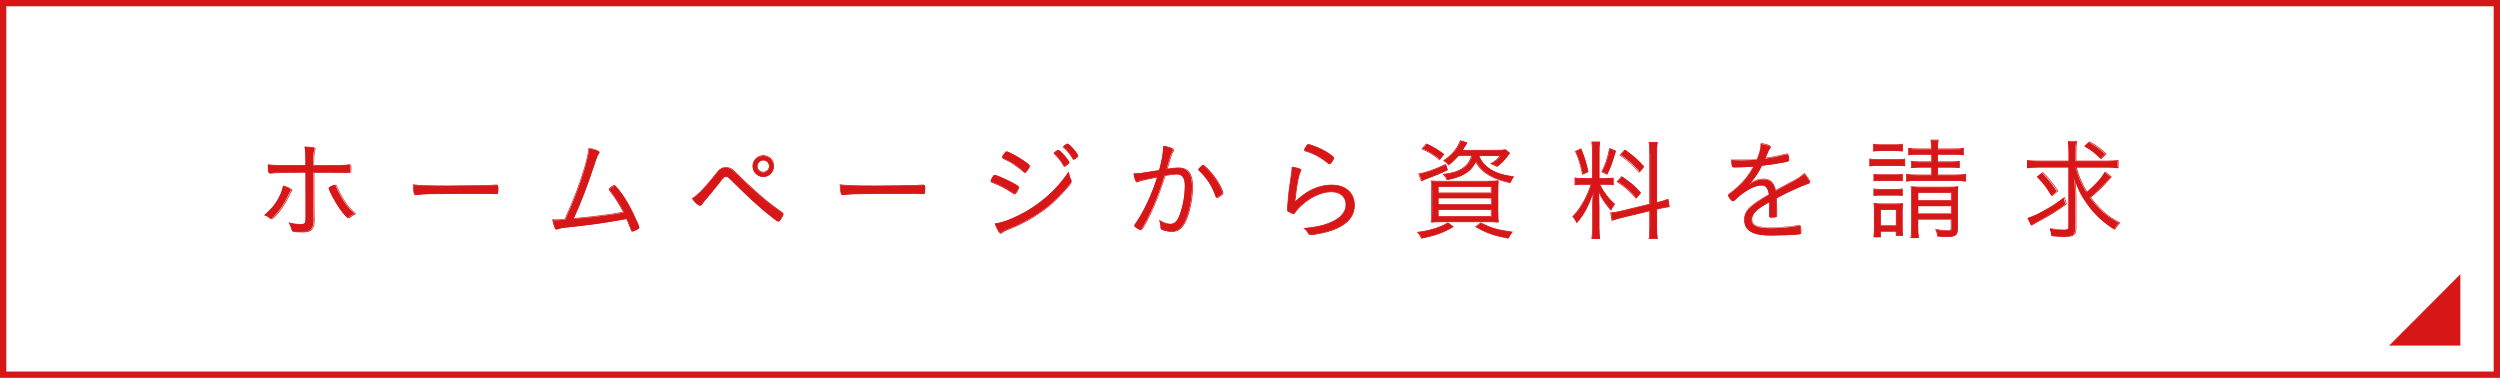 <svg version="1.1" xmlns="http://www.w3.org/2000/svg" viewBox="0 0 397.001 60" width="397" height="60" enable-background="new 0 0 397.001 60"><rect x="0" y="0" width="397.001" height="60" fill="#333333" stroke="none"/><path fill="#fff" d="m0 0h397v60h-397z"/><g fill="#d71618"><path d="m46.2 30.2c0 .07-.02.11-.12.23-.09.11-.14.21-.37.69-.51 1.1-1.19 2.12-1.98 2.99-.38.41-.63.6-.75.6-.09 0-.14-.02-.21-.09-.24-.23-.47-.35-.82-.46 1.31-1.15 1.98-2 2.59-3.39.21-.5.3-.76.38-1.25.75.25 1.28.53 1.28.69m1.56-2.83c-2.92 0-3.97.02-4.81.12-.03 0-.07 0-.09 0-.12 0-.19-.05-.23-.18-.07-.3-.1-.62-.1-1.15.72.11 1.7.12 5.98.12 0-.58 0-.58 0-.85 0-1.18-.03-1.54-.14-2.1.54.02.89.04 1.29.11.23.04.3.09.3.19 0 .07 0 .07-.07.27-.1.32-.16.83-.16 1.64v.74c4.09 0 4.74-.02 5.54-.11.05 0 .05 0 .14 0 .19 0 .21.05.21.62 0 .6 0 .6-.4.6-.07 0-.21 0-.4 0-.4-.02-2.1-.02-5.07-.04 0 4.06.02 6.29.03 7 .02.25.02.42.02.49 0 .74-.12 1.2-.38 1.52-.3.34-.73.46-1.66.46-1.17 0-1.35-.05-1.43-.37-.14-.51-.21-.67-.44-1.08.68.18 1.15.23 1.85.23.7 0 .8-.16.8-1.13 0-1.41-.02-6.39-.02-7.12h-.77m7.69 7.1c-.07.05-.16.09-.21.09-.09 0-.17-.05-.28-.16-.75-.78-1.24-1.5-2.12-3.04-.37-.67-.65-1.31-.65-1.48 0-.11.12-.19.42-.34.23-.09.45-.18.52-.18.12 0 .12 0 .37.57.26.62.75 1.5 1.17 2.14.51.76.58.83 1.63 1.85-.31.14-.47.23-.86.55"/><path d="m47.8 36.89c-1.13 0-1.39-.04-1.49-.41-.14-.52-.21-.67-.43-1.06l-.07-.12.14.04c.66.17 1.12.23 1.84.23.66 0 .74-.12.74-1.07 0-.82-.001-2.86-.001-4.56 0-1.15-.001-2.14-.001-2.5h-.71c-2.92 0-3.96.02-4.8.12h-.09c-.15 0-.24-.07-.28-.22-.08-.33-.11-.66-.11-1.16v-.07l.07.001c.7.1 1.64.12 5.91.12v-.79c0-1.16-.03-1.52-.14-2.09l-.001-.07h.08c.51.02.88.03 1.3.11.21.03.35.09.35.25 0 .08 0 .09-.07.29-.1.32-.15.84-.15 1.62v.68c4.1 0 4.7-.02 5.48-.11h.15c.27 0 .27.16.27.68 0 .61-.001.66-.46.66h-.4c-.27-.001-1.12-.02-2.53-.02-.69 0-1.52-.001-2.48-.001 0 4.09.02 6.26.03 6.93.02.25.02.42.02.5 0 .74-.12 1.22-.4 1.56-.31.36-.76.48-1.71.48m-1.75-1.42c.17.32.25.5.38.97.07.27.2.33 1.38.33.91 0 1.33-.12 1.62-.44.26-.31.37-.77.37-1.48 0-.07 0-.24-.02-.49-.02-.68-.03-2.87-.03-7v-.06h.06c.99.001 1.83.001 2.54.001 1.41.001 2.27.001 2.54.02h.4c.34 0 .34 0 .34-.54 0-.56-.02-.56-.15-.56h-.14c-.78.09-1.38.11-5.54.11h-.06v-.8c0-.8.05-1.33.16-1.66.07-.19.07-.19.07-.25 0-.04 0-.1-.25-.13-.39-.07-.74-.09-1.21-.1.1.54.13.92.13 2.04v.91h-.06c-4.19 0-5.22-.02-5.92-.11 0 .45.03.77.1 1.07.03.09.07.13.17.13h.09c.84-.11 1.89-.12 4.81-.12h.83v.06c0 .3 0 1.35.001 2.56.001 1.7.001 3.73.001 4.56 0 1.01-.13 1.19-.86 1.19-.68 0-1.13-.05-1.73-.2m-3-.72c-.11 0-.17-.03-.25-.1-.23-.22-.45-.34-.8-.45l-.1-.03.08-.07c1.31-1.15 1.96-2 2.57-3.37.2-.48.29-.74.38-1.24l.001-.07.07.02c.22.07 1.32.45 1.32.75 0 .09-.03.14-.14.27-.08.1-.13.19-.36.68-.5 1.09-1.19 2.13-1.98 3-.52.55-.7.62-.8.62m-.91-.63c.31.11.52.23.74.44.06.06.1.07.17.07.06 0 .23-.08.71-.58.79-.86 1.47-1.89 1.96-2.97.23-.47.28-.59.38-.7.1-.12.11-.14.11-.19 0-.09-.37-.34-1.17-.61-.09.47-.18.73-.38 1.2-.6 1.36-1.25 2.21-2.52 3.34m13.16.49c-.1 0-.2-.05-.32-.18-.73-.76-1.21-1.44-2.12-3.05-.32-.58-.66-1.3-.66-1.51 0-.15.15-.25.45-.39.28-.11.47-.18.55-.18.16 0 .17.02.42.6.25.59.73 1.47 1.17 2.13.51.76.59.85 1.62 1.84l.06.06-.08.04c-.3.14-.45.22-.84.54-.08.06-.18.1-.25.1m-2.1-5.19c-.06 0-.32.1-.5.17-.27.13-.38.21-.38.28 0 .14.22.7.64 1.45.91 1.6 1.38 2.28 2.1 3 .09.1.17.14.24.14.04 0 .11-.03.17-.08.34-.28.51-.39.79-.52-.97-.95-1.06-1.04-1.57-1.8-.44-.67-.92-1.55-1.18-2.15-.23-.53-.23-.53-.31-.53"/><path d="m71.2 29.54c3.51 0 6.59-.05 7.57-.14.03 0 .07 0 .11 0 .16 0 .23.12.23.44 0 .83-.03.95-.25.95-.02 0-.05 0-.09 0-.35-.04-1.92-.05-3.13-.05-.26 0-4.63.02-6.12.04-1.77 0-2.36.04-3.36.16-.05.02-.11.02-.14.02-.11 0-.17-.05-.21-.16-.09-.3-.12-.67-.17-1.43 1.1.14 2.4.17 5.56.17"/><path d="m66 31c-.13 0-.22-.07-.27-.2-.09-.3-.12-.67-.18-1.45v-.07h.07c1.06.14 2.31.18 5.55.18 3.65 0 6.61-.06 7.56-.14h.11c.25 0 .29.27.29.5 0 .82-.03 1.01-.31 1.01h-.09c-.34-.04-1.87-.05-3.13-.05-.25 0-4.6.02-6.12.04-1.78 0-2.37.04-3.35.16-.05.02-.11.02-.15.02m-.32-1.58c.05.71.09 1.06.17 1.34.03.08.07.11.15.11.03 0 .08 0 .12-.02.99-.12 1.58-.16 3.38-.16 1.52-.02 5.87-.04 6.12-.04 1.26 0 2.79.02 3.14.05h.08c.14 0 .18-.04.18-.89 0-.38-.11-.38-.17-.38h-.11c-.95.09-3.92.14-7.57.14-3.17 0-4.44-.04-5.49-.17"/><path d="m96.9 30.3c-.07-.09-.11-.16-.11-.21 0-.09.07-.16.28-.3.25-.18.44-.28.53-.28.11 0 .16.05.54.51.86 1.04 1.66 2.33 2.34 3.75.56 1.15 1.03 2.23 1.03 2.37 0 .11-.03.16-.11.21-.31.19-.79.41-.96.41-.11 0-.12-.02-.35-.67-.16-.44-.25-.65-.54-1.33-4 .71-5.26.88-9.77 1.38-.59.07-.84.12-1.19.25-.11.03-.14.05-.19.05-.12 0-.17-.07-.28-.35-.16-.39-.23-.69-.31-1.13.37.02.37.02.4.02.31 0 1.08-.03 1.56-.09 1.45-3.21 2.27-5.41 3.08-8.1.42-1.45.65-2.46.72-3.21 1.03.18 1.63.41 1.63.62 0 .07-.02.11-.12.25-.16.21-.26.44-.51 1.2-1.36 4.12-2.22 6.34-3.48 9.11 2.87-.27 2.97-.27 4.88-.53 1.19-.14 1.19-.14 3.13-.49-.61-1.2-1.33-2.33-2.18-3.44"/><path d="m100.4 36.77c-.16 0-.18-.06-.41-.71-.15-.42-.24-.63-.52-1.28-3.95.7-5.24.88-9.73 1.37-.58.07-.82.12-1.17.24l-.06.02c-.06.02-.1.03-.15.03-.17 0-.24-.13-.34-.39-.15-.38-.22-.67-.32-1.14l-.02-.08h.08c.36.02.36.02.4.02.31 0 1.04-.03 1.52-.08 1.4-3.1 2.23-5.29 3.06-8 .42-1.47.65-2.46.71-3.2v-.07l.06.001c.76.13 1.67.35 1.67.68 0 .09-.03.14-.13.28-.14.2-.25.4-.5 1.18-1.33 4-2.17 6.23-3.44 9l.66-.06c2.12-.2 2.39-.22 4.11-.46 1.17-.14 1.19-.14 3.05-.48-.6-1.17-1.31-2.27-2.14-3.36-.08-.1-.12-.18-.12-.25 0-.12.09-.21.31-.35.27-.19.46-.29.56-.29.14 0 .2.08.59.53.85 1.04 1.67 2.34 2.35 3.76.5 1.03 1.04 2.22 1.04 2.39 0 .12-.04.19-.13.26-.29.18-.79.42-1 .42m-.86-2.12l.02.04c.3.68.39.89.54 1.33.22.63.23.63.29.63.15 0 .6-.19.93-.4.05-.04.08-.07.08-.16 0-.11-.42-1.1-1.03-2.34-.68-1.41-1.49-2.7-2.33-3.73-.36-.43-.42-.49-.5-.49-.05 0-.21.07-.49.27-.21.14-.25.2-.25.25 0 .02.001.07.09.17.86 1.12 1.58 2.25 2.19 3.46l.04.07-.08.001c-1.94.35-1.94.35-3.13.49-1.72.24-1.99.26-4.11.46l-.87.08.04-.09c1.29-2.83 2.13-5 3.48-9.11.23-.73.34-.99.52-1.22.11-.14.11-.16.11-.21 0-.11-.32-.34-1.51-.55-.08.75-.3 1.73-.71 3.16-.83 2.76-1.67 4.95-3.08 8.1l-.001.03h-.03c-.47.05-1.24.09-1.56.09-.03 0-.03 0-.33-.001.08.42.16.69.3 1.04.11.29.15.31.22.31.03 0 .05-.001.11-.03l.06-.02c.36-.13.61-.18 1.2-.25 4.51-.49 5.78-.67 9.77-1.38h.04"/><path d="m113.9 27.35c.4-.51.8-.72 1.33-.72.35 0 .61.07.91.27.25.16.3.21 1.4 1.29 1.19 1.17 3 2.83 4.06 3.67.8.65 1.33 1.06 2.53 1.89.16.11.21.18.21.27 0 .11-.03.19-.28.62-.25.42-.33.51-.47.51-.16 0-.73-.44-2.12-1.57-1.43-1.2-2.95-2.61-4.65-4.29-1.24-1.25-1.24-1.25-1.59-1.25-.26 0-.31.05-1.17 1.17-.96 1.22-1.17 1.47-1.94 2.37-.31.35-.53.62-.65.81-.12.18-.21.25-.33.25-.26 0-.77-.46-1.21-1.08 1.15-.83 1.94-1.64 3.97-4.19m8.95-.94c0 .92-.73 1.66-1.64 1.66-.91 0-1.66-.74-1.66-1.66s.73-1.66 1.66-1.66c.91 0 1.64.74 1.64 1.66m-1.64-.97c-.54 0-.98.44-.98.97 0 .53.44.97.98.97.53 0 .96-.44.96-.97 0-.55-.44-.97-.96-.97"/><path d="m123.6 35.2c-.17 0-.63-.34-2.15-1.59-1.37-1.15-2.89-2.55-4.65-4.3-1.22-1.24-1.22-1.24-1.55-1.24-.23 0-.26.03-1.12 1.14-.98 1.24-1.18 1.48-1.94 2.37-.31.35-.52.61-.64.81-.12.17-.22.27-.38.27-.33 0-.88-.57-1.25-1.1l-.03-.05.05-.04c1.17-.84 1.98-1.7 3.95-4.18.41-.52.82-.75 1.38-.75.37 0 .64.08.94.27.25.16.31.22 1.34 1.23l.07.07c1.18 1.16 3 2.8 4.05 3.67.82.67 1.36 1.08 2.53 1.89.14.1.23.18.23.31 0 .12-.03.21-.29.65-.24.41-.34.54-.53.54m-8.36-7.24c.38 0 .38 0 1.63 1.27 1.76 1.74 3.28 3.14 4.64 4.29 1 .82 1.92 1.56 2.08 1.56.11 0 .18-.07.42-.48.23-.41.27-.5.27-.59 0-.06-.03-.11-.18-.22-1.18-.81-1.71-1.22-2.54-1.89-1.06-.87-2.88-2.52-4.06-3.68l-.07-.07c-1.03-1-1.09-1.07-1.32-1.22-.28-.18-.53-.25-.88-.25-.51 0-.89.21-1.28.7-1.95 2.45-2.78 3.33-3.93 4.16.42.57.89 1 1.12 1 .08 0 .15-.04.28-.22.13-.2.34-.47.65-.82.76-.89.96-1.12 1.94-2.36.85-1.1.92-1.19 1.22-1.19m5.98.17c-.95 0-1.72-.77-1.72-1.72 0-.95.77-1.72 1.72-1.72.94 0 1.7.77 1.7 1.72 0 .95-.76 1.72-1.7 1.72m0-3.32c-.88 0-1.6.72-1.6 1.6 0 .88.72 1.6 1.6 1.6.87 0 1.58-.72 1.58-1.6 0-.88-.71-1.6-1.58-1.6m0 2.63c-.57 0-1.04-.46-1.04-1.03s.47-1.03 1.04-1.03c.56 0 1.02.46 1.02 1.03 0 .56-.47 1.03-1.02 1.03m0-1.94c-.51 0-.92.41-.92.91s.41.91.92.91c.49 0 .9-.42.9-.91 0-.5-.4-.91-.9-.91"/><path d="m139 29.54c3.51 0 6.59-.05 7.57-.14.03 0 .07 0 .1 0 .16 0 .23.12.23.44 0 .83-.04.95-.25.95-.02 0-.05 0-.09 0-.35-.04-1.92-.05-3.13-.05-.26 0-4.63.02-6.12.04-1.76 0-2.36.04-3.36.16-.05.02-.1.02-.14.02-.1 0-.18-.05-.21-.16-.09-.3-.12-.67-.18-1.43 1.1.14 2.39.17 5.56.17"/><path d="m133.8 31c-.13 0-.22-.07-.27-.2-.09-.31-.13-.7-.18-1.45v-.07h.07c1.06.14 2.31.18 5.55.18 3.65 0 6.62-.06 7.56-.14h.11c.25 0 .29.27.29.5 0 .82-.03 1.01-.31 1.01h-.09c-.34-.04-1.87-.05-3.13-.05-.25 0-4.6.02-6.12.04-1.78 0-2.37.04-3.35.16-.05.02-.11.02-.15.02m-.32-1.58c.05.69.08 1.05.17 1.34.03.08.07.12.15.12.03 0 .08 0 .12-.02.99-.12 1.59-.16 3.38-.16 1.52-.02 5.87-.04 6.12-.04 1.26 0 2.79.02 3.13.05h.08c.14 0 .18-.04.18-.89 0-.38-.11-.38-.17-.38h-.1c-.95.09-3.92.14-7.57.14-3.18 0-4.44-.04-5.49-.17"/><path d="m157.7 27.98c.12-.16.16-.2.26-.2.19 0 1.56.58 2.53 1.08.89.46 1.28.72 1.28.85 0 .12-.14.42-.31.72-.14.21-.26.32-.35.32-.04 0-.11-.04-.18-.07-1.21-.81-2.15-1.31-3.16-1.68-.38-.14-.4-.14-.42-.28 0-.1.17-.48.35-.74m12.38.55c.02.05.03.14.03.19 0 .2-.03.27-.33.64-.63.78-1.76 1.98-2.53 2.68-1.85 1.7-4.61 3.37-7.18 4.33-.52.21-.75.34-1 .53-.07.07-.14.11-.18.11-.19 0-.53-.58-.87-1.5 1.14-.16 2.36-.6 3.86-1.36 1.98-.99 3.78-2.28 5.33-3.82.96-.97 1.59-1.73 2.48-3 .09.53.16.74.38 1.22m-6.92-1.54c-.16.25-.28.35-.38.35-.03 0-.09-.02-.14-.07-.25-.25-.61-.53-1.17-.94-.68-.51-1.07-.72-2.08-1.2-.16-.09-.21-.12-.21-.21 0-.09.09-.23.35-.57.19-.25.25-.3.33-.3.26 0 1.43.62 2.41 1.25.96.64 1.24.88 1.24 1.04 0 .09-.1.32-.35.64m4.35-2.84c.03-.02.09-.05.16-.11.23-.18.31-.23.4-.21.14.02.49.34.96.85.33.39.75.97.75 1.08 0 .09-.05.16-.3.34-.25.21-.37.28-.42.28s-.1-.04-.16-.14c-.4-.72-.79-1.22-1.4-1.78-.07-.05-.11-.11-.11-.14 0-.05.04-.11.11-.16m2.05-1.34c.3.02 1.64 1.61 1.64 1.91 0 .11-.04.14-.38.39-.21.14-.26.16-.33.16-.05 0-.09-.02-.12-.12-.38-.69-.8-1.22-1.41-1.77-.05-.04-.07-.05-.07-.09 0-.13.54-.5.68-.48"/><path d="m158.9 37.1c-.3 0-.71-.97-.93-1.54l-.03-.07h.07c1.1-.15 2.32-.58 3.84-1.35 1.97-.99 3.76-2.27 5.32-3.8.97-.98 1.6-1.74 2.47-3l.09-.12.02.15c.09.52.15.72.38 1.2.02.06.04.16.04.22 0 .21-.04.3-.34.67-.63.77-1.76 1.98-2.54 2.69-1.89 1.73-4.65 3.39-7.2 4.34-.5.2-.73.33-.98.52-.07.07-.15.12-.21.12m-.79-1.51c.42 1.1.7 1.39.79 1.39.001 0 .07-.02.13-.09.26-.21.5-.33 1.02-.54 2.54-.94 5.29-2.6 7.17-4.32.77-.71 1.91-1.91 2.53-2.68.3-.37.32-.43.32-.6 0-.04-.001-.12-.03-.17-.21-.44-.29-.66-.36-1.09-.84 1.2-1.46 1.95-2.4 2.91-1.57 1.55-3.37 2.83-5.35 3.83-1.5.76-2.71 1.19-3.81 1.35m3-4.74c-.05 0-.11-.03-.2-.08-1.19-.8-2.13-1.3-3.16-1.68l-.05-.02c-.34-.13-.39-.14-.41-.31 0-.14.19-.53.36-.78.13-.16.18-.22.31-.22.22 0 1.63.61 2.56 1.08 1.15.59 1.31.78 1.31.9 0 .18-.25.63-.32.75-.15.23-.29.35-.4.35m-3.36-2.8c-.19.28-.34.63-.34.71.001.09.001.09.33.21l.05.02c1.04.38 1.99.88 3.18 1.68.03.02.12.06.14.06.05 0 .16-.08.3-.29.18-.31.3-.59.3-.69 0-.04-.09-.2-1.24-.79-1.05-.53-2.34-1.07-2.51-1.07-.07 0-.09.001-.21.17m5-.61c-.03 0-.1-.001-.18-.09-.25-.25-.63-.54-1.16-.93-.69-.52-1.08-.73-2.07-1.2-.15-.09-.25-.14-.25-.27 0-.11.09-.25.36-.6.19-.24.26-.32.38-.32.29 0 1.53.67 2.44 1.26 1.08.71 1.27.92 1.27 1.09 0 .12-.14.38-.36.67-.17.26-.3.38-.43.38m-2.92-3.29c-.06 0-.09.03-.28.28-.2.26-.34.45-.34.53 0 .05.02.07.18.16 1 .47 1.39.68 2.09 1.2.54.39.92.68 1.18.94.05.05.09.05.1.05.08 0 .2-.11.33-.32.25-.33.34-.54.34-.6 0-.16-.49-.51-1.21-.99-.98-.64-2.14-1.24-2.38-1.24m9.21 2.31c-.08 0-.15-.06-.21-.18-.4-.72-.79-1.21-1.38-1.77-.08-.06-.13-.13-.13-.18 0-.07.04-.14.13-.21.04-.02.09-.06.16-.11.23-.18.33-.24.45-.22.05.001.22.03.99.87.28.32.77.97.77 1.12 0 .12-.07.2-.32.39-.3.26-.4.29-.46.29m-1.52-2.23c-.04.03-.08.07-.08.11 0 .001.02.04.08.09.61.57 1 1.07 1.41 1.8.04.07.07.11.1.11.001 0 .08-.001.38-.27.24-.17.28-.23.28-.29-.001-.09-.38-.61-.74-1.04-.69-.75-.88-.82-.92-.83-.06-.02-.14.03-.36.2-.07.05-.12.09-.16.11m2.94 1.12c-.1 0-.15-.07-.18-.16-.38-.68-.8-1.21-1.4-1.74-.05-.03-.09-.07-.09-.13 0-.04.02-.09.15-.21.14-.12.44-.32.58-.32 0 0 .001 0 .001 0 .32.02 1.7 1.62 1.7 1.97 0 .14-.06.19-.41.44-.22.15-.28.17-.37.17m-.94-2.46c-.12 0-.59.32-.61.42 0 0 .001.001.04.04.61.55 1.04 1.08 1.43 1.79.03.09.05.09.07.09.05 0 .09-.001.3-.15.35-.25.36-.27.36-.34 0-.28-1.34-1.83-1.59-1.85-.001 0-.001 0-.001 0"/><path d="m184.7 23.2c1.01.18 1.57.41 1.57.64 0 .07-.02.12-.1.25-.18.23-.31.64-.82 2.4-.05.18-.07.25-.1.37.77-.12 1.38-.19 1.78-.19 1.56 0 2.27.94 2.27 2.98 0 1.94-.52 4.38-1.22 5.69-.54.99-1.15 1.41-2.05 1.41-.54 0-1.26-.16-1.59-.34-.11-.07-.14-.12-.14-.32 0-.37-.07-.69-.19-1.08.66.41 1.17.57 1.73.57.66 0 1.1-.42 1.47-1.41.54-1.45.84-3.09.84-4.7 0-1.27-.42-1.84-1.33-1.84-.4 0-1.05.07-1.87.23-.58 1.86-1.15 3.39-1.82 4.93-.66 1.54-1.56 3.25-1.87 3.59-.05.05-.12.09-.19.09-.14 0-.54-.23-.82-.46-.09-.09-.12-.12-.12-.18 0-.05.02-.11.07-.18 1.38-1.94 2.73-4.82 3.57-7.56-2.24.44-2.69.55-3.08.74-.07.04-.12.05-.16.05-.19 0-.37-.42-.53-1.31.75 0 1.05-.04 3.36-.42.23-.04.23-.04.7-.11.47-1.8.63-2.76.65-3.85m8.32 8c-.53-1.57-1.43-3-2.66-4.13-.07-.05-.09-.11-.09-.14 0-.14.58-.69.72-.69.16 0 1.01.86 1.61 1.64.75.95 1.5 2.35 1.5 2.77 0 .09-.05.16-.23.3-.31.25-.59.41-.7.41-.07 0-.12-.03-.16-.16"/><path d="m186.1 36.82c-.54 0-1.26-.15-1.62-.34-.14-.09-.17-.17-.17-.37 0-.38-.08-.7-.19-1.06l-.05-.15.14.08c.65.4 1.14.56 1.7.56.63 0 1.06-.41 1.41-1.37.55-1.46.84-3.08.84-4.68 0-1.23-.39-1.78-1.27-1.78-.43 0-1.08.08-1.82.22-.55 1.76-1.11 3.27-1.81 4.9-.67 1.55-1.57 3.27-1.88 3.6-.07.07-.15.11-.24.11-.17 0-.59-.25-.86-.47-.1-.1-.14-.14-.14-.22 0-.07.03-.14.08-.21 1.33-1.87 2.68-4.72 3.53-7.45-2.18.43-2.6.53-2.96.72-.08.04-.14.06-.18.06-.24 0-.42-.42-.58-1.36l-.001-.07h.07c.76 0 1.07-.04 3.35-.42.22-.04.23-.04.66-.1.46-1.75.62-2.71.63-3.8v-.07l.07.001c.74.13 1.62.35 1.62.7 0 .09-.03.16-.12.28-.17.22-.31.65-.81 2.38-.04.12-.06.2-.08.27v.001c.77-.12 1.32-.18 1.7-.18 1.59 0 2.33.97 2.33 3.05 0 1.95-.53 4.41-1.23 5.72-.56 1.02-1.18 1.45-2.1 1.45m-1.82-1.66c.09.31.15.6.15.95 0 .18.03.21.11.27.33.17 1.04.32 1.56.32.87 0 1.46-.41 1.99-1.38.69-1.3 1.22-3.73 1.22-5.66 0-2.02-.68-2.93-2.21-2.93-.38 0-.97.07-1.77.19l-.09.02.05-.19c.02-.07.04-.15.08-.27.51-1.77.65-2.18.83-2.42.09-.12.09-.16.09-.21 0-.15-.38-.37-1.45-.56-.02 1.08-.19 2.05-.65 3.79v.04h-.04c-.47.07-.47.07-.7.11-2.21.37-2.58.42-3.29.42.2 1.07.38 1.19.45 1.19.001 0 .05 0 .13-.05.39-.2.79-.29 3.09-.75l.1-.02-.03.1c-.85 2.77-2.22 5.67-3.57 7.58-.05.07-.06.11-.06.14 0 .03.03.05.1.13.29.24.67.44.78.44.05 0 .11-.03.15-.07.31-.33 1.19-2.02 1.86-3.57.71-1.63 1.26-3.15 1.82-4.92l.001-.03h.04c.77-.15 1.44-.23 1.88-.23.95 0 1.39.6 1.39 1.9 0 1.61-.29 3.25-.84 4.72-.38 1.02-.83 1.45-1.52 1.45-.55 0-1.03-.14-1.63-.5m8.97-3.73c-.14 0-.19-.11-.22-.2-.53-1.58-1.44-3-2.64-4.11-.09-.07-.11-.15-.11-.18 0-.17.6-.75.78-.75.22 0 1.15 1 1.66 1.67.75.95 1.51 2.37 1.51 2.81 0 .12-.08.21-.25.35-.25.19-.59.42-.74.42m-2.19-5.12c-.12 0-.65.52-.66.63 0 .001.001.05.06.09 1.22 1.13 2.14 2.57 2.68 4.16.03.12.07.12.1.12.08 0 .34-.14.66-.39.17-.14.2-.2.2-.25 0-.41-.77-1.82-1.49-2.74-.62-.81-1.43-1.6-1.56-1.62"/><path d="m206.6 27c0 .05-.03.11-.12.25-.3.51-.59 2.1-.87 4.81 1.17-1.02 1.56-1.31 2.36-1.75 1.14-.62 2.34-.94 3.5-.94 2.19 0 3.6 1.25 3.6 3.2 0 1.75-1.14 3.05-3.36 3.9-1.03.37-2.85.78-3.6.78-.18 0-.25-.07-.42-.35-.14-.25-.26-.39-.56-.62 2-.2 3.23-.48 4.49-1.08 1.36-.64 2.13-1.59 2.13-2.69 0-1.25-.91-2.07-2.32-2.07-1.7 0-3.72 1-5.26 2.62-.19.19-.26.3-.51.65-.1.16-.18.21-.25.21-.12 0-.52-.18-.8-.35-.16-.09-.18-.14-.18-.28 0-.04.02-.2.04-.48.16-2.1.23-2.63.56-4.84.09-.5.14-.99.16-1.45.84.13 1.42.32 1.42.48m3.44-3.2c.58.3 1.15.67 1.57 1.02.16.12.19.18.19.25 0 .25-.49.95-.66.95-.05 0-.1-.02-.16-.07-1.22-.99-2.43-1.64-3.69-2-.1-.04-.16-.09-.16-.16 0-.05.09-.23.23-.46.21-.34.28-.41.42-.41.26 0 1.57.51 2.25.87"/><path d="m208.1 37.3c-.21 0-.3-.1-.47-.38-.14-.25-.26-.38-.54-.6l-.12-.09.15-.02c2.03-.2 3.25-.49 4.47-1.07 1.35-.63 2.1-1.56 2.1-2.63 0-1.22-.89-2-2.26-2-1.69 0-3.69 1-5.22 2.6-.18.18-.25.28-.45.58l-.05.07c-.11.17-.2.24-.29.24-.15 0-.57-.2-.84-.36-.17-.1-.2-.17-.2-.33 0-.02 0-.06.001-.12.001-.08.02-.2.03-.36.16-2.1.22-2.61.56-4.84.08-.48.14-.97.16-1.44v-.07l.07.001c.34.05 1.47.24 1.47.54 0 .07-.03.12-.12.26l-.001.02c-.2.35-.51 1.44-.85 4.63 1.07-.93 1.47-1.23 2.25-1.66 1.13-.62 2.35-.94 3.53-.94 2.22 0 3.66 1.28 3.66 3.26 0 1.77-1.14 3.1-3.4 3.96-1.09.39-2.89.78-3.62.78m-.83-.99c.21.18.33.32.46.54.17.27.22.32.37.32.71 0 2.52-.39 3.58-.77 2.2-.84 3.32-2.13 3.32-3.85 0-1.91-1.39-3.14-3.54-3.14-1.15 0-2.35.32-3.47.93-.8.44-1.2.73-2.35 1.74l-.12.1.02-.15c.28-2.67.57-4.3.88-4.83l.001-.02c.07-.11.1-.16.1-.2 0-.07-.38-.27-1.3-.41-.02.46-.07.93-.16 1.39-.34 2.23-.4 2.74-.56 4.83-.001.16-.02.28-.03.36 0 .06-.001.09-.001.11 0 .12 0 .15.14.23.29.18.68.35.77.35.03 0 .09-.02.19-.19l.05-.07c.21-.3.28-.41.47-.59 1.55-1.62 3.59-2.63 5.3-2.63 1.45 0 2.38.84 2.38 2.13 0 1.11-.77 2.09-2.17 2.74-1.21.58-2.4.87-4.36 1.07m3.87-10.23c-.08 0-.14-.03-.2-.09-1.21-.98-2.41-1.63-3.66-1.98-.17-.06-.2-.15-.2-.22 0-.09.15-.35.24-.49.21-.34.3-.43.47-.43.28 0 1.62.53 2.28.87.6.31 1.17.68 1.58 1.03.16.13.21.2.21.29 0 .26-.5 1.01-.72 1.01m-3.36-3.09c-.11 0-.16.05-.37.38-.18.29-.22.41-.22.43 0 .02 0 .06.12.1 1.26.35 2.47 1 3.71 2 .05.05.09.06.12.06.13 0 .6-.66.6-.89 0-.04-.001-.08-.17-.2-.41-.34-.98-.71-1.56-1.02-.7-.36-1.99-.86-2.23-.86"/><path d="m230.8 36c-1.69.97-2.78 1.36-5 1.82-.21-.44-.31-.6-.61-.94 1.01-.14 1.56-.25 2.4-.5.98-.28 1.45-.48 2.38-1l.84.62m-.91-9c-1.31.6-1.94.86-3.37 1.4-.26.11-.44.18-.75.32l-.4-1.1c1.14-.19 2.62-.72 4.25-1.5l.28.88m-1.22-1.68c-1.03-.83-1.59-1.17-2.75-1.7l.66-.78c1.26.62 1.84.97 2.73 1.64l-.65.83m7.55 3.46c.91 0 1.24-.02 1.73-.07-.04.55-.05 1.04-.05 1.86v2.95c0 .9.02 1.45.07 1.77-.42-.05-1.07-.07-1.87-.07h-6.89c-.82 0-1.43.02-1.87.07.05-.3.07-.9.07-1.73v-3c0-.78-.02-1.29-.05-1.8.42.04.94.05 1.73.05h7.13m-7.8 1.87h8.46v-1.04h-8.46v1.04m0 1.85h8.46v-1.06h-8.46v1.06m0 1.87h8.46v-1.08h-8.46v1.08m3.25-9.72c-.46.53-.91.97-1.59 1.5-.26-.34-.4-.46-.73-.67 1.33-.92 2.22-2 2.64-3.16l1.01.32c-.16.27-.16.27-.33.55-.04.07-.07.12-.25.39-.07.11-.07.11-.16.25h5.72c.58 0 .79-.02 1.14-.09l.65.53c-.07.11-.07.11-.19.27-.05.07-.05.07-.23.3-.44.6-.94 1.09-1.56 1.55-.33-.19-.58-.3-.94-.44.73-.42 1.07-.72 1.5-1.29h-3.46c.26.86.93 1.66 1.91 2.26.93.57 2.1.92 3.6 1.11-.26.35-.31.46-.54.97-1.42-.32-2.41-.67-3.27-1.17-.98-.57-1.59-1.17-2.2-2.17-.49.95-1 1.48-1.87 1.98-.7.39-1.57.67-2.66.88-.18-.39-.26-.51-.58-.86 2.62-.27 4.06-1.24 4.51-3h-2.11m3.51 10.74c1.56.83 2.76 1.16 4.98 1.45-.31.37-.37.44-.63.97-2.26-.42-3.51-.87-5.16-1.82l.8-.6"/><path d="m225.7 37.89l-.02-.04c-.21-.43-.31-.59-.6-.92l-.07-.08.11-.02c1.06-.15 1.59-.26 2.39-.49 1-.29 1.46-.48 2.37-1l.03-.02.03.02.91.67-.08.05c-1.69.97-2.77 1.36-5 1.83h-.05m-.46-.96c.24.28.34.45.53.82 2.17-.45 3.24-.84 4.85-1.76l-.73-.54c-.89.51-1.36.7-2.36.99-.77.23-1.3.34-2.29.48m14.27.96h-.04c-2.27-.43-3.53-.87-5.18-1.83l-.08-.05.91-.68.03.02c1.51.8 2.71 1.15 4.96 1.44l.11.02-.07.08c-.31.37-.36.44-.62.96l-.02.04m-5.08-1.89c1.59.91 2.82 1.34 5 1.76.23-.46.3-.57.54-.86-2.18-.28-3.38-.64-4.86-1.42l-.7.52m3.55-.65h-.08c-.38-.05-.97-.07-1.86-.07h-6.89c-.88 0-1.46.02-1.86.07h-.08l.001-.08c.05-.27.07-.8.07-1.72v-3c0-.74-.001-1.26-.05-1.8v-.07h.07c.43.04.97.05 1.73.05h7.13c.91 0 1.24-.02 1.72-.07h.07v.07c-.04.59-.05 1.09-.05 1.85v2.95c0 .95.02 1.46.07 1.76l.001.08m-10.62-6.56c.03.52.05 1.03.05 1.74v3c0 .84-.02 1.37-.06 1.66.4-.04.97-.06 1.8-.06h6.89c.84 0 1.41.02 1.8.06-.04-.31-.06-.82-.06-1.7v-2.95c0-.73.001-1.22.05-1.79-.45.05-.79.06-1.67.06h-7.13c-.72 0-1.24-.02-1.67-.05m9.52 5.65h-8.58v-1.2h8.58v1.2m-8.46-.12h8.34v-.96h-8.34v.96m8.46-1.75h-8.58v-1.18h8.58v1.18m-8.46-.12h8.34v-.94h-8.34v.94m8.46-1.73h-8.58v-1.16h8.58v1.16m-8.46-.12h8.34v-.92h-8.34v.92m11.41-1.51l-.05-.001c-1.42-.32-2.44-.68-3.29-1.17-.96-.55-1.57-1.15-2.17-2.1-.48.9-.99 1.42-1.84 1.91-.69.38-1.56.67-2.68.89h-.05l-.02-.04c-.17-.37-.25-.49-.57-.85l-.08-.09.12-.001c2.55-.26 3.97-1.18 4.44-2.88h-2c-.48.56-.94.99-1.58 1.49l-.05.04-.04-.05c-.25-.32-.38-.44-.72-.66l-.08-.05.07-.05c1.32-.91 2.2-1.96 2.62-3.13l.02-.05 1.14.36-.04.07c-.16.27-.16.27-.33.55-.03.07-.07.12-.25.39-.05.07-.06.1-.1.15h5.61c.56 0 .77-.02 1.12-.09h.03l.02.02.69.57-.03.05c-.07.11-.07.11-.19.27-.05.07-.05.07-.23.3-.43.58-.92 1.08-1.57 1.57l-.03.02-.03-.02c-.32-.19-.57-.3-.94-.44l-.12-.05.11-.06c.66-.38 1-.66 1.41-1.18h-3.25c.28.82.93 1.58 1.85 2.15.91.55 2.05.91 3.58 1.1l.1.001-.06.08c-.26.35-.31.44-.53.96l-.02.05m-5.51-3.53l.06.09c.6.99 1.21 1.59 2.18 2.15.83.48 1.82.84 3.2 1.15.19-.44.26-.57.47-.86-1.5-.2-2.62-.55-3.52-1.11-.98-.6-1.66-1.42-1.93-2.29l-.02-.08h3.67l-.07.1c-.44.57-.77.86-1.41 1.24.3.12.52.22.8.38.62-.47 1.1-.95 1.51-1.52.18-.23.18-.23.23-.3.1-.13.12-.15.16-.22l-.58-.48c-.34.07-.56.08-1.12.08h-5.82l.06-.09c.09-.14.09-.14.16-.25.17-.26.21-.32.24-.38.16-.26.18-.29.29-.49l-.89-.28c-.43 1.15-1.29 2.19-2.57 3.09.28.18.42.31.64.59.62-.48 1.06-.91 1.53-1.46l.02-.02h2.22l-.02.07c-.46 1.79-1.87 2.75-4.45 3.04.24.27.34.41.49.75 1.08-.21 1.93-.5 2.59-.87.87-.49 1.37-1.02 1.84-1.95l.05-.1m-8.65 3.24l-.45-1.22.07-.001c1.12-.19 2.59-.71 4.23-1.5l.06-.03.32 1-.05.02c-1.29.59-1.92.86-3.38 1.4-.27.11-.44.18-.75.32l-.06.03m-.29-1.13l.35.97c.27-.12.44-.19.69-.29 1.44-.53 2.07-.8 3.32-1.37l-.24-.77c-1.6.76-3 1.27-4.13 1.46m3.23-2.26l-.05-.04c-1-.8-1.56-1.15-2.73-1.69l-.07-.03.75-.87.04.02c1.24.61 1.82.96 2.74 1.65l.05.04-.72.93m-2.66-1.8c1.12.52 1.68.87 2.64 1.63l.57-.73c-.87-.65-1.45-1-2.63-1.58l-.58.68"/><path d="m251.6 29.3c-.7 0-1.07.02-1.47.09v-1.1c.35.07.7.09 1.47.09h1.31v-3.99c0-.85-.03-1.36-.1-1.82h1.24c-.09.44-.1.92-.1 1.8v4h1c.58 0 .91-.02 1.24-.07v1.06c-.37-.05-.73-.07-1.26-.07h-.91c.68 1.32 1.38 2.24 2.38 3.14-.23.3-.46.65-.58.92-1.01-1.15-1.47-1.86-1.96-3 .03.55.03.72.05 1.27.02.8.03 1.22.03 1.26v3.18c0 .8.03 1.33.1 1.87h-1.24c.09-.56.12-1.11.12-1.87v-2.9c0-.78.04-1.73.09-2.65-.7 2.16-1.45 3.55-2.6 4.88-.23-.46-.35-.67-.63-.95.84-.88 1.38-1.66 1.99-2.86.42-.83.59-1.25.93-2.28h-1.1m-.51-5.67c.58 1.47.8 2.21 1.12 3.64l-.87.39c-.31-1.55-.59-2.47-1.12-3.62l.87-.41m5.51.34c-.75 2.38-.75 2.4-1.36 3.69l-.82-.39c.63-1.25.87-2 1.22-3.69l.96.39m5.42.39c0-.9-.02-1.36-.11-1.78h1.29c-.09.51-.11.97-.11 1.77v7.81l.25-.05c.77-.19 1.21-.32 1.56-.48l.19 1.18c-.4.05-.96.16-1.61.3l-.38.11v2.84c0 .81.04 1.34.11 1.84h-1.29c.09-.44.11-.9.11-1.87v-2.55l-4.4 1.06c-.7.18-1.15.3-1.57.46l-.21-1.2c.42-.02.98-.11 1.61-.27l4.58-1.11v-8.1m-4.47 3.71c1.42.97 2.13 1.59 3 2.58l-.7.85c-1.03-1.2-1.68-1.77-3-2.65l.72-.78m.51-4.24c1.49 1.09 2 1.55 3 2.65l-.68.86c-1.14-1.27-1.71-1.8-3.06-2.72l.72-.79"/><path d="m254.1 37.95h-1.38l.001-.07c.09-.56.12-1.1.12-1.86v-2.9c0-.73.03-1.55.06-2.21-.66 1.91-1.39 3.23-2.47 4.47l-.06.07-.04-.08c-.22-.45-.34-.66-.62-.94l-.04-.04.04-.04c.84-.88 1.37-1.65 1.98-2.84.41-.82.59-1.24.9-2.19h-1.02c-.74 0-1.08.02-1.46.09l-.07.001v-1.24l.07.02c.34.07.66.09 1.46.09h1.25v-3.93c0-.8-.03-1.33-.1-1.81v-.07h1.38l-.001.07c-.09.45-.1.93-.1 1.79v3.95h.94c.59 0 .91-.02 1.23-.07l.07-.001v1.2l-.07-.001c-.35-.05-.7-.07-1.25-.07h-.81c.66 1.27 1.34 2.15 2.32 3.04l.04.04-.03.04c-.24.32-.46.66-.57.91l-.04.08-.06-.07c-.92-1.04-1.38-1.72-1.83-2.71.001.22.02.39.02.61l.001.33c.001.59.03.97.03 1.15 0 .06 0 .1 0 .11v3.18c0 .75.03 1.29.1 1.87v.07m-1.24-.12h1.1c-.07-.56-.1-1.09-.1-1.81v-3.18c0-.001 0-.04 0-.11-.001-.17-.02-.56-.03-1.15v-.33c-.001-.31-.02-.52-.04-.94l-.02-.35.14.32c.48 1.13.93 1.83 1.89 2.92.12-.23.3-.52.51-.8-.99-.9-1.68-1.81-2.35-3.12l-.04-.09h1c.52 0 .86.02 1.2.06v-.92c-.31.05-.63.06-1.18.06h-1.06v-4.07c0-.82.001-1.31.09-1.74h-1.1c.07.47.09.99.09 1.76v4.05h-1.37c-.75 0-1.09-.02-1.41-.08v.95c.36-.06.71-.08 1.41-.08h1.18l-.03.08c-.33 1.02-.5 1.44-.93 2.29-.6 1.19-1.14 1.96-1.96 2.83.25.26.37.47.56.85 1.12-1.31 1.86-2.7 2.53-4.79l.14-.44-.03.47c-.04.71-.09 1.74-.09 2.65v2.9c0 .75-.03 1.28-.11 1.82m10.4.07h-1.44l.001-.07c.09-.45.1-.94.1-1.86v-2.47l-4.33 1.04c-.7.18-1.15.3-1.57.46l-.07.03-.23-1.34h.07c.43-.02.99-.11 1.6-.26l4.53-1.1v-8c0-.88-.001-1.34-.1-1.77l-.001-.07h1.44l-.001.07c-.09.52-.1.98-.1 1.76v7.73l.17-.04c.77-.19 1.2-.32 1.54-.47l.07-.03.22 1.32h-.06c-.39.05-.94.16-1.6.3l-.34.09v2.8c0 .77.03 1.31.1 1.83v.07m-1.29-.12h1.15c-.07-.5-.1-1.04-.1-1.78v-2.89l.43-.12c.63-.14 1.17-.24 1.56-.29l-.17-1.04c-.34.14-.77.26-1.49.45l-.32.07v-7.88c0-.75.001-1.21.09-1.71h-1.15c.08.42.09.89.09 1.72v8.1l-.05.001-4.58 1.11c-.58.15-1.12.24-1.55.26l.19 1.06c.4-.15.85-.27 1.51-.44l4.48-1.08v2.62c0 .88-.02 1.37-.09 1.81m-2.13-6.24l-.05-.05c-1.02-1.19-1.67-1.76-3-2.64l-.06-.04.8-.87.04.03c1.4.96 2.14 1.59 3 2.59l.03.04-.78.94m-2.93-2.75c1.29.85 1.94 1.42 2.93 2.57l.62-.75c-.85-.95-1.57-1.57-2.92-2.5l-.63.69m-5.63-1.09l-.001-.07c-.32-1.57-.6-2.48-1.11-3.61l-.03-.05.99-.46.02.06c.57 1.46.81 2.21 1.12 3.65l.001.05-.99.44m-1-3.68c.5 1.09.77 2 1.08 3.51l.76-.34c-.31-1.38-.53-2.13-1.08-3.52l-.76.35m4.97 3.67l-.93-.44.03-.05c.63-1.25.87-1.97 1.22-3.68l.001-.07 1.08.44-.07.24c-.7 2.21-.71 2.26-1.31 3.52l-.03.05m-.77-.5l.71.34c.57-1.2.59-1.27 1.28-3.45l.04-.13-.84-.34c-.34 1.62-.59 2.38-1.19 3.58m5.9.19l-.05-.05c-1.17-1.31-1.74-1.82-3.05-2.71l-.06-.04.8-.89.04.03c1.49 1.09 2.02 1.57 3 2.66l.04.04-.76.96m-2.97-2.82c1.26.86 1.83 1.37 2.97 2.64l.61-.77c-.98-1.06-1.49-1.51-2.94-2.57l-.63.7"/><path d="m284 29.2c1.56-.81 1.92-1.06 2.52-1.59.42.48.86 1.13.86 1.31 0 .12-.09.21-.3.27-.87.27-3.51 1.47-5 2.3.04.64.05 1.57.05 2.15 0 .67 0 .74-.07.79-.09.07-.38.11-.75.11-.3 0-.35-.04-.35-.27 0-.14 0-.37.02-.71.02-.18.02-.44.02-.83 0-.32 0-.48 0-.67-.05.04-.07.05-.16.11-1.96 1.06-2.69 1.82-2.69 2.74 0 .94.91 1.33 3.06 1.33 1.54 0 3.64-.19 4.37-.39.04-.02.07-.02.11-.02.11 0 .18.07.21.25.03.16.07.58.07.83 0 .25-.04.28-.44.32-.82.09-2.78.16-4.07.16-1.52 0-2.41-.12-3.11-.42-.91-.41-1.35-1.06-1.35-2 0-1.43.82-2.28 3.92-4.05-.18-1.04-.51-1.47-1.15-1.47-.8 0-1.64.32-2.66.99-.73.5-1.14.83-1.66 1.36-.11.11-.21.16-.3.16-.19 0-.72-.69-.72-.94 0-.07.05-.14.21-.25.33-.23.84-.64 1.22-.99 1.14-1.02 1.89-2 2.61-3.32-1.03.07-2.19.12-3.09.12-.23 0-.3-.05-.35-.25-.05-.25-.09-.51-.09-.92.63.04 1.05.05 1.76.05.59 0 1.63-.05 2.29-.12.45-1.08.59-1.64.63-2.49 1.01.16 1.47.34 1.47.57 0 .07-.02.09-.14.28-.18.25-.18.25-.68 1.5 1.45-.21 1.76-.28 3.18-.64.16-.04.26-.05.3-.05.09 0 .14.05.18.18.05.2.11.58.11.74 0 .19-.05.21-.58.32-1.78.34-2.06.37-3.7.57-.63 1.27-1.15 2.03-2.06 3 .93-.6 1.57-.83 2.34-.83 1.07 0 1.64.55 1.92 1.82l2.06-1.12"/><path d="m281.5 37.4c-1.52 0-2.43-.12-3.13-.43-.93-.41-1.38-1.09-1.38-2.07 0-1.46.81-2.3 3.91-4.08-.17-.99-.48-1.38-1.09-1.38-.78 0-1.61.31-2.62.98-.71.48-1.11.81-1.65 1.35-.12.12-.23.18-.34.18-.25 0-.78-.73-.78-1 0-.1.07-.18.24-.3.35-.24.85-.65 1.22-.98 1.09-.98 1.83-1.92 2.54-3.21-.7.05-1.93.12-2.99.12-.25 0-.35-.07-.41-.29-.06-.29-.09-.57-.09-.93v-.06h.06c.64.04 1.05.05 1.76.05.61 0 1.61-.05 2.25-.12.44-1.04.58-1.6.61-2.44v-.07l.07.001c1.06.17 1.52.35 1.52.63 0 .08-.02.11-.11.25l-.04.06c-.17.24-.17.24-.64 1.39 1.34-.2 1.66-.27 3.07-.62.07-.02.25-.05.31-.05.15 0 .21.13.23.22.06.2.11.6.11.76 0 .25-.12.27-.63.38-1.8.34-2.1.38-3.68.56-.55 1.11-1.03 1.84-1.78 2.69.75-.44 1.34-.62 2-.62 1.08 0 1.67.54 1.96 1.79l1.99-1.07c1.56-.81 1.91-1.05 2.51-1.58l.05-.04.04.05c.36.41.87 1.13.87 1.35 0 .16-.11.27-.34.32-.82.25-3.41 1.41-4.95 2.27.03.62.05 1.53.05 2.12 0 .72 0 .77-.09.84-.13.1-.55.12-.79.12-.31 0-.41-.05-.41-.33 0-.14 0-.37.02-.71.02-.18.02-.44.02-.83v-.55c-.02.001-.04.02-.07.04-1.92 1.04-2.66 1.79-2.66 2.69 0 .9.87 1.26 3 1.26 1.49 0 3.6-.19 4.36-.39.04-.02.08-.02.12-.02.21 0 .25.22.27.3.04.16.07.59.07.84 0 .3-.09.34-.49.38-.85.09-2.86.16-4.08.16m-1.69-8.1c.68 0 1.03.44 1.21 1.52v.04l-.04.02c-3.09 1.76-3.88 2.58-3.88 3.99 0 .92.43 1.56 1.31 1.96.69.3 1.59.42 3.09.42 1.22 0 3.22-.07 4.07-.16.38-.03.38-.05.38-.26 0-.24-.04-.66-.07-.82-.04-.2-.12-.2-.15-.2-.03 0-.06 0-.08.001-.77.2-2.9.39-4.4.39-2.19 0-3.12-.41-3.12-1.38 0-.95.76-1.73 2.72-2.79.05-.03.08-.05.11-.07.001-.001.03-.02.05-.03l.09-.06v.79c0 .4 0 .66-.02.84-.02.33-.02.56-.02.7 0 .17 0 .2.29.2.44 0 .66-.05.71-.09.05-.03.05-.14.05-.75 0-.6-.02-1.53-.05-2.15v-.04l.03-.02c1.43-.8 4.1-2.02 5-2.3.23-.06.25-.14.25-.21 0-.14-.37-.72-.8-1.22-.57.51-.96.76-2.48 1.56l-2.13 1.15-.02-.08c-.27-1.24-.83-1.77-1.86-1.77-.76 0-1.39.22-2.31.82l-.4.26.32-.35c.91-.99 1.43-1.75 2.05-3l.001-.03h.03c1.6-.19 1.89-.22 3.7-.57.53-.11.53-.12.53-.26 0-.15-.05-.53-.1-.73-.03-.12-.08-.13-.12-.13-.02 0-.1.001-.29.05-1.44.36-1.75.43-3.19.64l-.1.02.04-.1c.51-1.26.51-1.26.69-1.51l.04-.06c.09-.14.09-.15.09-.19 0-.18-.45-.35-1.35-.5-.04.83-.19 1.39-.63 2.44l-.001.03h-.04c-.64.07-1.67.12-2.3.12-.68 0-1.11-.02-1.7-.05 0 .41.05.65.09.84.04.16.08.2.29.2.83 0 1.92-.04 3.09-.12h.11l-.05.1c-.73 1.36-1.49 2.32-2.62 3.34-.37.34-.88.75-1.23.99-.16.11-.18.16-.18.2 0 .23.51.88.66.88.07 0 .16-.05.25-.14.55-.55.95-.89 1.67-1.37 1.03-.68 1.88-1 2.69-1"/><path d="m296.9 25.28c.38.07.72.09 1.35.09h2.88c.7 0 1-.02 1.35-.07v1.06c-.4-.04-.65-.05-1.22-.05h-3c-.61 0-.98.02-1.35.07v-1.09m.59-2.35c.38.07.63.09 1.21.09h2.22c.56 0 .82-.02 1.21-.09v1.08c-.37-.05-.73-.07-1.21-.07h-2.22c-.47 0-.84.02-1.21.07v-1.08m.07 4.77c.31.05.58.07 1.14.07h2.26c.56 0 .8-.02 1.12-.07v1.02c-.35-.04-.6-.05-1.12-.05h-2.26c-.56 0-.79.02-1.14.05v-1.02m0 2.33c.33.05.61.07 1.14.07h2.26c.54 0 .77-.02 1.12-.07v1.02c-.35-.04-.6-.05-1.12-.05h-2.26c-.54 0-.79.02-1.14.05v-1.02m.02 7.61c.05-.48.09-1.02.09-1.64v-2.26c0-.62-.02-.97-.07-1.4.42.05.73.07 1.36.07h1.92c.65 0 .98-.02 1.24-.05-.03.34-.05.69-.05 1.34v2.33c0 .58.02 1 .07 1.38h-1.03v-.67h-2.48v.9h-1.05m1.05-1.78h2.48v-2.56h-2.48v2.56m5.98-11.32c-.72 0-1.1.02-1.54.09v-1.02c.47.09.79.11 1.54.11h2.1c0-.73-.02-.97-.11-1.41h1.14c-.09.46-.11.72-.11 1.41h2.5c.81 0 1.12-.02 1.61-.11v1.02c-.44-.07-.86-.09-1.61-.09h-2.5v1.2h1.9c.73 0 1.15-.02 1.56-.07v.97c-.44-.05-.87-.07-1.56-.07h-1.9v1.24h2.8c.77 0 1.22-.04 1.68-.11v1.08c-.47-.07-.93-.11-1.68-.11h-6c-.79 0-1.24.04-1.71.11v-1.08c.42.07.89.11 1.71.11h2.31v-1.24h-1.68c-.65 0-1.07.02-1.54.09v-.99c.42.05.84.07 1.54.07h1.68v-1.2h-2.1m-.07 11.38c0 .87.04 1.4.11 1.82h-1.17c.07-.42.09-.9.09-1.82v-4.79c0-.8-.02-1.06-.05-1.48.51.05.87.07 1.56.07h4.3c.77 0 1.21-.02 1.54-.09-.05.48-.07.95-.07 1.82v4.82c0 1.06-.31 1.31-1.63 1.31-.38 0-.84-.02-1.5-.07-.07-.41-.14-.69-.3-1.04.65.12 1.36.19 1.87.19.45 0 .58-.09.58-.48v-1.36h-5.31v1.09m5.31-4.06v-1.27h-5.31v1.27h5.31m0 2.12v-1.27h-5.31v1.27h5.31"/><path d="m304.7 37.8h-1.31l.001-.07c.06-.4.09-.84.09-1.81v-4.79c0-.81-.02-1.07-.05-1.48v-.07h.07c.52.05.88.07 1.55.07h4.3c.71 0 1.18-.001 1.53-.09l.08-.02v.08c-.05.46-.07.94-.07 1.81v4.82c0 1.1-.33 1.37-1.69 1.37-.42 0-.88-.02-1.51-.07h-.05v-.05c-.07-.39-.13-.67-.29-1.03l-.05-.11.11.02c.62.12 1.33.19 1.86.19.43 0 .52-.07.52-.42v-1.3h-5.19v1.03c0 .82.03 1.37.11 1.81l.001.07m-1.17-.12h1.03c-.07-.44-.1-.97-.1-1.76v-1.16h5.44v1.42c0 .46-.2.54-.64.54-.5 0-1.17-.07-1.77-.17.13.31.19.57.25.91.6.05 1.05.07 1.45.07 1.29 0 1.56-.22 1.56-1.25v-4.82c0-.83.02-1.3.06-1.75-.34.06-.79.07-1.47.07h-4.3c-.63 0-1-.02-1.49-.06.03.37.05.66.05 1.42v4.79c0 .82-.001 1.32-.08 1.76m-4.85.03h-1.18v-.07c.06-.53.09-1.08.09-1.64v-2.26c0-.61-.02-.96-.07-1.39v-.08h.08c.43.05.75.07 1.36.07h1.92c.59 0 .95-.02 1.23-.05h.08v.08c-.03.3-.05.64-.05 1.34v2.33c0 .63.02 1.02.07 1.37v.07h-1.16v-.67h-2.36v.9m-1.04-.12h.92v-.9h2.6v.67h.9c-.04-.34-.06-.73-.06-1.32v-2.33c0-.64.02-.99.05-1.27-.28.03-.63.04-1.17.04h-1.92c-.58 0-.89-.02-1.29-.06.05.4.06.74.06 1.33v2.26c0 .54-.03 1.07-.08 1.58m3.52-1.66h-2.6v-2.68h2.6v2.68m-2.48-.12h2.36v-2.44h-2.36v2.44m11.22-1.77h-5.44v-1.39h5.44v1.39m-5.31-.12h5.19v-1.15h-5.19v1.15m5.31-2h-5.44v-1.39h5.44v1.39m-5.31-.12h5.19v-1.15h-5.19v1.15m-2.46-.67h-.07c-.36-.04-.61-.05-1.11-.05h-2.26c-.52 0-.76.02-1.13.05h-.07v-1.16l.07.001c.33.05.6.07 1.13.07h2.26c.55 0 .77-.02 1.11-.07l.07-.001v1.16m-4.51-1.02v.89c.33-.03.58-.05 1.08-.05h2.26c.48 0 .73.02 1.06.05v-.89c-.31.05-.54.06-1.06.06h-2.26c-.49 0-.77-.02-1.08-.06m14.54-1.25l-.07-.001c-.42-.06-.87-.11-1.67-.11h-6c-.83 0-1.27.04-1.7.11l-.07.001v-1.22l.07.001c.44.07.94.11 1.7.11h2.25v-1.12h-1.62c-.6 0-1.04.02-1.53.09l-.07.001v-1.13h.07c.41.05.81.07 1.53.07h1.62v-1.08h-2.04c-.75 0-1.11.02-1.53.09l-.07.001v-1.17l.07.001c.48.09.8.11 1.53.11h2.04c0-.67-.02-.92-.11-1.34l-.001-.07h1.28l-.001.07c-.08.43-.1.68-.11 1.34h2.44c.82 0 1.12-.02 1.6-.11l.07-.001v1.17l-.07-.001c-.41-.07-.8-.09-1.6-.09h-2.44v1.08h1.85c.75 0 1.16-.02 1.55-.07h.07v1.11h-.07c-.42-.05-.84-.07-1.55-.07h-1.85v1.12h2.74c.71 0 1.18-.03 1.67-.11l.07-.001v1.22m-7.77-.24h6c.67 0 1.13.03 1.62.1v-.94c-.47.07-.93.1-1.62.1h-2.86v-1.36h1.97c.67 0 1.09.02 1.5.06v-.84c-.38.05-.78.06-1.5.06h-1.97v-1.32h2.56c.76 0 1.15.02 1.55.08v-.88c-.44.08-.76.09-1.55.09h-2.56v-.06c0-.67.02-.94.09-1.35h-.99c.08.4.09.67.09 1.35v.06h-2.16c-.7 0-1.03-.001-1.48-.09v.88c.39-.06.77-.08 1.48-.08h2.16v1.32h-1.74c-.69 0-1.09-.02-1.48-.06v.85c.47-.07.9-.08 1.48-.08h1.74v1.36h-2.37c-.73 0-1.22-.03-1.65-.09v.94c.42-.06.86-.1 1.65-.1m-2.26.18h-.07c-.36-.04-.61-.05-1.11-.05h-2.26c-.55 0-.77.02-1.13.05h-.07v-1.16l.07.001c.32.05.58.07 1.13.07h2.26c.54 0 .79-.02 1.11-.07l.07-.001v1.16m-3.44-.18h2.26c.48 0 .73.02 1.06.05v-.89c-.3.05-.55.06-1.06.06h-2.26c-.51 0-.78-.02-1.08-.06v.89c.33-.03.56-.05 1.08-.05m-1.86-2.17v-1.24l.07.001c.37.07.68.09 1.33.09h2.88c.68 0 .98-.02 1.34-.07l.07-.001v1.2h-.07c-.38-.03-.63-.05-1.22-.05h-3c-.62 0-.98.02-1.34.07h-.07m.12-1.09v.95c.34-.05.7-.06 1.29-.06h3c.54 0 .78.02 1.16.05v-.93c-.34.05-.64.06-1.29.06h-2.88c-.62 0-.94-.02-1.29-.08m5.23-1.27l-.07-.001c-.34-.05-.69-.07-1.2-.07h-2.22c-.51 0-.86.02-1.2.07l-.07.001v-1.22l.07.001c.38.07.62.09 1.19.09h2.22c.56 0 .82-.02 1.19-.09l.07-.001v1.22m-4.63-1.07v.94c.33-.04.67-.06 1.15-.06h2.22c.48 0 .82.02 1.15.06v-.94c-.35.06-.61.08-1.15.08h-2.22c-.54 0-.8-.02-1.15-.08"/><path d="m323.6 26.55c-.7 0-1.22.04-1.7.11v-1.18c.51.09.96.11 1.71.11h4.89v-1.31c0-.8-.03-1.32-.11-1.82h1.29c-.09.58-.11.97-.11 1.82v1.31h4.96c.77 0 1.21-.02 1.73-.11v1.18c-.45-.07-1-.11-1.73-.11h-4.93c.31 1.29.94 2.77 1.73 3.99 1.38-1.17 2.34-2.24 2.88-3.2l.94.74c-.12.12-.12.12-1 1.1-.56.64-1.38 1.39-2.31 2.16.56.76 1.1 1.38 1.76 2.03.96.88 1.64 1.38 2.88 2.03-.3.3-.52.6-.79 1-1.71-1.08-3.06-2.31-4.2-3.9-1.01-1.4-1.54-2.42-2.06-4.05.02.48.09 2.3.11 2.83v4.98c0 1-.37 1.29-1.66 1.29-.66 0-1.42-.03-2.12-.11-.05-.44-.12-.71-.28-1.13.82.14 1.57.21 2.19.21.65 0 .79-.09.79-.48v-9.51h-4.91m4.44 5.88c-1.57 1.17-2.29 1.59-4.67 2.9-.35.19-.54.3-.8.48l-.56-1.13c.77-.25 1.42-.53 2.5-1.13 1.42-.78 2.15-1.27 3.23-2.12l.3 1m-3.72-4.96c1.05 1.09 1.52 1.66 2.34 2.93l-.87.71c-.75-1.29-1.33-2.05-2.29-3l.82-.64m7.43-4.88c1.22.72 1.61 1 2.6 1.91l-.75.74c-.91-.94-1.4-1.31-2.57-1.98l.72-.67"/><path d="m328 37.62c-.7 0-1.45-.04-2.12-.11h-.05v-.05c-.05-.42-.11-.68-.28-1.12l-.04-.1.1.02c.81.14 1.56.21 2.17.21.64 0 .73-.08.73-.42v-9.44h-4.85c-.68 0-1.2.03-1.69.11l-.07.001v-1.32l.07.001c.51.09.97.11 1.7.11h4.83v-1.25c0-.75-.03-1.3-.1-1.81v-.07h1.43v.07c-.09.59-.1.99-.1 1.81v1.25h4.9c.74 0 1.19-.02 1.72-.11l.07-.001v1.32l-.07-.001c-.46-.07-1-.11-1.72-.11h-4.85c.32 1.27.94 2.7 1.67 3.84 1.33-1.13 2.28-2.18 2.82-3.14l.04-.06 1.05.83-.05.05c-.12.12-.12.12-1 1.09-.54.61-1.32 1.34-2.27 2.13.53.72 1.06 1.33 1.73 1.98 1 .91 1.67 1.39 2.87 2l.07.04-.06.06c-.28.28-.5.57-.78 1l-.03.05-.05-.03c-1.75-1.1-3.09-2.34-4.21-3.92-.94-1.29-1.45-2.26-1.94-3.66.03.73.07 1.98.09 2.4v4.98c0 1.05-.39 1.35-1.72 1.35m-2.06-.22c.66.06 1.39.1 2.06.1 1.26 0 1.6-.26 1.6-1.23v-4.98c-.02-.53-.09-2.35-.11-2.82l-.02-.44.13.42c.52 1.61 1.04 2.63 2.05 4 1.11 1.55 2.42 2.77 4.13 3.86.25-.38.46-.65.7-.91-1.16-.61-1.85-1.11-2.83-2-.68-.67-1.23-1.3-1.77-2.04l-.03-.05.04-.04c.96-.79 1.76-1.53 2.3-2.15.75-.84.86-.95.95-1.05l-.84-.66c-.56.96-1.52 2-2.86 3.15l-.05.04-.04-.06c-.76-1.19-1.42-2.68-1.74-4l-.02-.07h5c.68 0 1.22.03 1.67.1v-1.04c-.51.08-.95.09-1.67.09h-5v-1.37c0-.8.001-1.2.1-1.76h-1.15c.07.5.1 1.03.1 1.76v1.37h-4.95c-.7 0-1.16-.02-1.65-.09v1.04c.47-.07.98-.1 1.64-.1h4.97v9.56c0 .46-.22.54-.85.54-.6 0-1.32-.07-2.09-.2.13.37.19.63.24 1m-3.33-1.5l-.62-1.26.07-.02c.8-.26 1.45-.55 2.49-1.13 1.35-.74 2.1-1.23 3.23-2.12l.07-.05.33 1.13-.03.02c-1.57 1.16-2.29 1.59-4.67 2.9l-.02.001c-.34.19-.52.29-.78.46l-.06.04m-.45-1.18l.5 1c.23-.15.42-.25.73-.43l.02-.001c2.36-1.3 3.09-1.73 4.63-2.87l-.26-.88c-1.09.85-1.85 1.34-3.17 2.07-1.01.56-1.66.86-2.44 1.11m3.67-3.51l-.04-.06c-.75-1.29-1.33-2.04-2.28-2.99l-.05-.05.92-.71.04.04c1.04 1.08 1.52 1.66 2.35 2.94l.03.05-.97.78m-2.18-3.09c.92.92 1.49 1.66 2.22 2.91l.78-.63c-.8-1.23-1.27-1.8-2.27-2.84l-.73.56m10-2.78l-.04-.04c-.9-.92-1.37-1.29-2.56-1.97l-.07-.04.81-.76.04.02c1.22.72 1.61 1 2.61 1.91l.05.04-.84.83m-2.47-2.08c1.13.65 1.61 1.02 2.47 1.9l.66-.65c-.95-.86-1.35-1.14-2.51-1.84l-.62.59"/><path d="m396 1v58h-395v-58h395m1-1h-397v60h397v-60z"/><path d="m379.4 54.88l11.3-11.33v11.33z"/></g></svg>